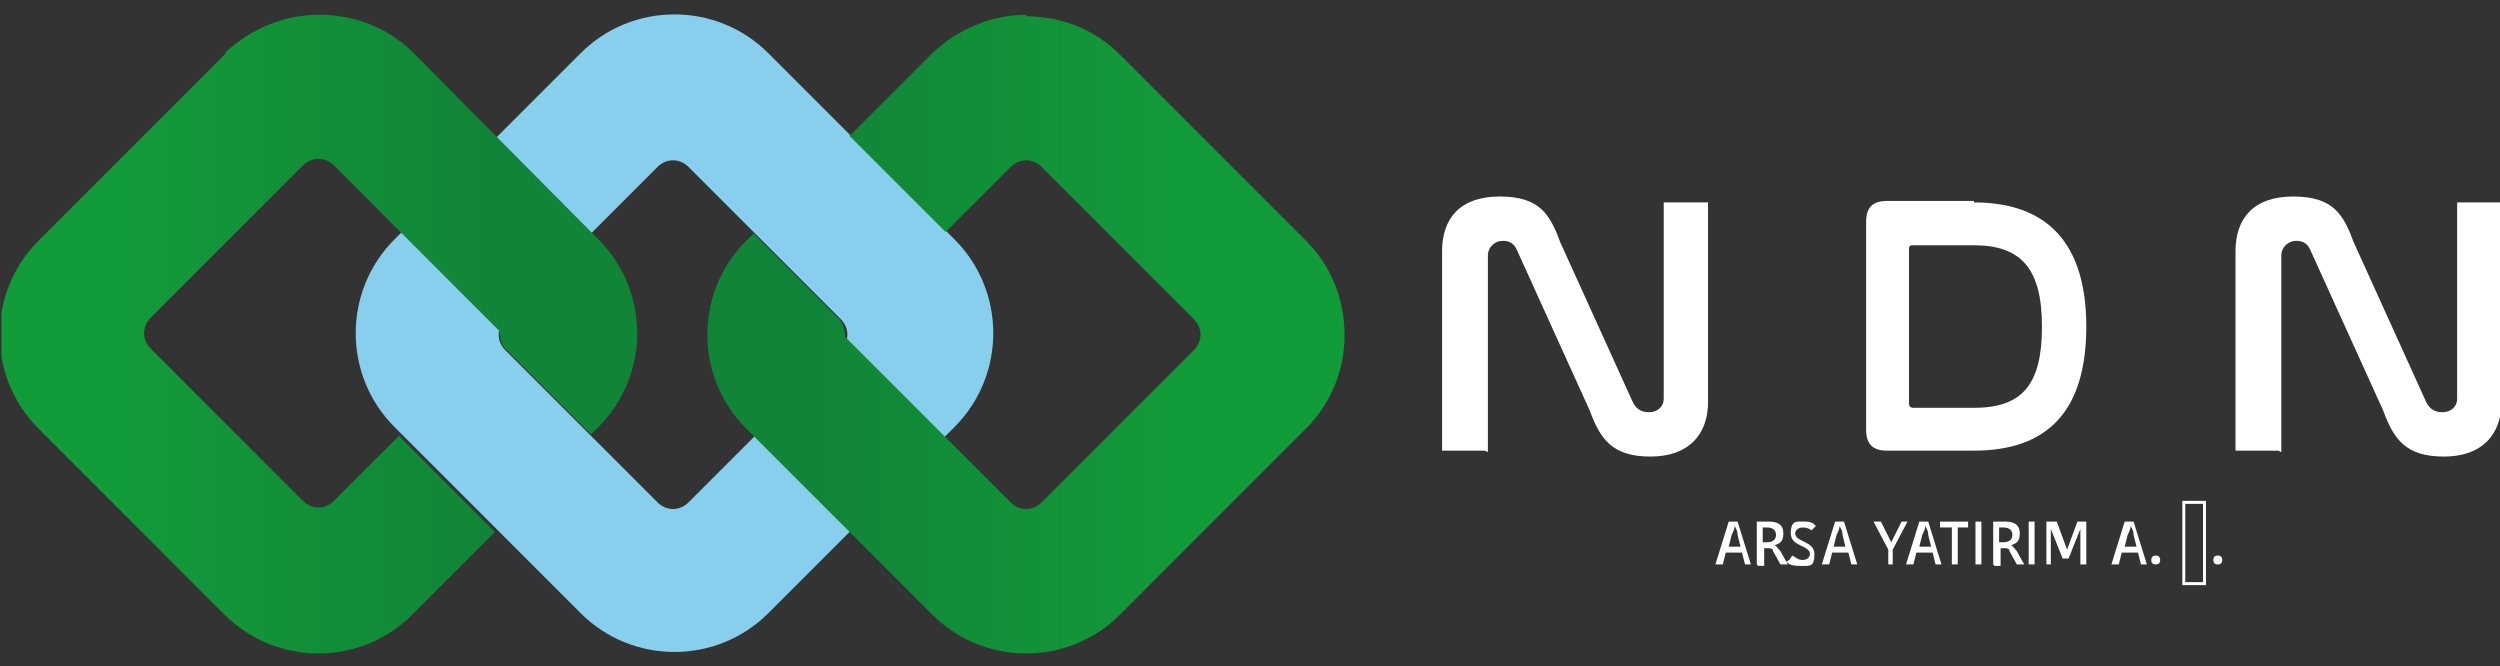 <?xml version="1.0" encoding="UTF-8"?><svg id="a" xmlns="http://www.w3.org/2000/svg" width="169.2" height="45.1" xmlns:xlink="http://www.w3.org/1999/xlink" viewBox="0 0 169.2 45.1"><rect x="0" y="0" width="169.2" height="45.1" fill="#333333" stroke="none"/><defs><clipPath id="b"><path d="M69.5,1c-2.3,0-4.6.9-6.4,2.6l-5.6,5.6,6.5,6.5,4.4-4.4c.6-.6,1.5-.6,2.1,0l10.3,10.3c.6.6.6,1.5,0,2.1l-10.3,10.3c-.6.6-1.5.6-2.1,0l-10.3-10.3-.6-.6-.3-.3c0-.8-.4-1.2-.4-1.2l-5.8-5.8-.5.5c-3.5,3.5-3.5,9.2,0,12.7l12.6,12.6c3.5,3.5,9.2,3.5,12.7,0l12.6-12.6c1.7-1.7,2.6-4,2.6-6.3h0c0-2.4-.9-4.7-2.6-6.4l-12.6-12.6c-1.8-1.8-4.1-2.6-6.4-2.6Z" fill="none"/></clipPath><linearGradient id="c" x1="14.3" y1="114.4" x2="14.4" y2="114.4" gradientTransform="translate(-3393.2 27607.3) scale(241.2 -241.2)" gradientUnits="userSpaceOnUse"><stop offset="0" stop-color="#118537"/><stop offset="1" stop-color="#129b39"/></linearGradient><clipPath id="d"><path d="M15.3,3.6L2.6,16.3c-3.5,3.5-3.5,9.2,0,12.7l12.6,12.6c3.5,3.5,9.2,3.5,12.7,0l5.6-5.6-6.5-6.5-4.4,4.4c-.6.6-1.5.6-2.1,0l-10.3-10.3c-.6-.6-.6-1.5,0-2.1l10.3-10.3c.6-.6,1.5-.6,2.1,0l10.3,10.3.6.6.3.3c0,.8.4,1.2.4,1.2l5.8,5.8.5-.5c3.5-3.5,3.5-9.2,0-12.7L28,3.6c-1.8-1.8-4.1-2.6-6.4-2.6s-4.6.9-6.4,2.6" fill="none"/></clipPath><linearGradient id="e" x1="16.3" y1="114.5" x2="16.4" y2="114.5" gradientTransform="translate(3964.3 -27584.4) rotate(-180) scale(241.2 -241.2)" xlink:href="#c"/></defs><path d="M64.6,16.2l-12.6-12.6c-3.5-3.5-9.2-3.5-12.7,0l-11.9,11.9-.7.7c-3.5,3.5-3.5,9.2,0,12.7l12.6,12.6c3.5,3.5,9.2,3.5,12.7,0l12.6-12.6c3.5-3.5,3.5-9.2,0-12.7M56.9,23.7l-10.3,10.3c-.6.6-1.5.6-2.1,0l-10.3-10.3c-.6-.6-.6-1.5,0-2.1l10.3-10.3c.6-.6,1.5-.6,2.1,0l10.3,10.3c.6.6.6,1.5,0,2.1" fill="#87cfec"/><g clip-path="url(#b)"><rect x="47" y="1" width="44.1" height="44.1" fill="url(#c)"/></g><g clip-path="url(#d)"><polygon points="44.1 45.1 .1 44.1 .1 0 44.1 1 44.1 45.1" fill="url(#e)"/></g><path d="M100.5,30.5h-2.9v-13.5c0-2.2,1.2-3.7,3.9-3.7s3.4,1.2,4.1,3.1l4.9,10.8c.2.4.5.7,1.1.7s1-.4,1-.9v-13.3h3v13.5c0,2.2-1.3,3.7-3.9,3.7s-3.4-1.2-4.1-3.1l-4.9-10.8c-.2-.5-.5-.7-1-.7s-1,.4-1,1v13.3Z" fill="#fff"/><path d="M133.6,13.7c4.9,0,7.6,2.7,7.6,8.4s-2.6,8.4-7.6,8.4h-5.9c-.9,0-1.4-.4-1.4-1.4v-14.1c0-.9.4-1.4,1.4-1.4h5.9ZM129.2,27.3c0,.2.1.3.3.3h4.1c3.3,0,4.6-1.6,4.6-5.5s-1.4-5.5-4.6-5.5h-4.1c-.2,0-.3,0-.3.3v10.4Z" fill="#fff"/><path d="M154.2,30.5h-2.9v-13.5c0-2.2,1.2-3.7,3.9-3.7s3.4,1.2,4.1,3.1l4.9,10.8c.2.4.5.7,1.1.7s1-.4,1-.9v-13.3h3v13.5c0,2.2-1.3,3.7-3.9,3.7s-3.4-1.2-4.1-3.1l-4.9-10.8c-.2-.5-.5-.7-1-.7s-1,.4-1,1v13.3Z" fill="#fff"/><path d="M116.1,38.2l.9-2.9h.6l.9,2.9h-.4l-.2-.8h-1.1l-.2.8h-.4ZM116.9,37h.9l-.2-.8c0-.3-.1-.4-.2-.6h0c0,.2-.1.4-.2.6l-.2.8ZM118.9,38.2v-2.9h.8c.6,0,1,.2,1,.8s-.3.7-.6.8h0c.1,0,.2.2.4.4l.5.9h-.5l-.5-.9c0-.2-.2-.2-.4-.2h-.2v1.2h-.4ZM119.3,36.7h.3c.4,0,.6-.2.6-.5s-.2-.5-.6-.5h-.3v1ZM121.1,37.9l.2-.3c.2.1.4.3.7.3s.5-.2.5-.4c0-.6-1.3-.5-1.3-1.4s.4-.8.9-.8.6.1.8.3l-.3.3c-.1-.1-.3-.2-.6-.2s-.5.2-.5.4c0,.6,1.3.5,1.3,1.4s-.3.8-1,.8-.8-.2-.9-.3ZM123.3,38.2l.9-2.9h.6l.9,2.9h-.4l-.2-.8h-1.1l-.2.8h-.4ZM124,37h.9l-.2-.8c0-.3-.1-.4-.2-.6h0c0,.2-.1.4-.2.6l-.2.8ZM127.8,38.2v-1l-1-1.9h.5l.7,1.4h0l.7-1.4h.4l-1,1.9v1h-.4ZM129,38.2l.9-2.9h.6l.9,2.9h-.4l-.2-.8h-1.1l-.2.8h-.4ZM129.8,37h.9l-.2-.8c0-.3-.1-.4-.2-.6h0c0,.2-.1.4-.2.6l-.2.8ZM132.1,38.2v-2.5h-.8v-.4h1.9v.4h-.7v2.5h-.4ZM133.7,38.2v-2.9h.4v2.9h-.4ZM134.9,38.2v-2.9h.8c.6,0,1,.2,1,.8s-.3.7-.6.8h0c.1,0,.2.2.4.4l.5.9h-.5l-.5-.9c0-.2-.2-.2-.4-.2h-.2v1.2h-.4ZM135.3,36.7h.3c.4,0,.6-.2.6-.5s-.2-.5-.6-.5h-.3v1ZM137.3,38.2v-2.9h.4v2.9h-.4ZM138.5,38.2v-2.9h.7l.7,1.9h0l.7-1.9h.6v2.9h-.4v-2.4h0l-.8,2h-.4l-.8-2h0v2.4h-.4ZM142.9,38.2l.9-2.9h.6l.9,2.9h-.4l-.2-.8h-1.1l-.2.8h-.4ZM143.7,37h.9l-.2-.8c0-.3-.1-.4-.2-.6h0c0,.2-.1.4-.2.6l-.2.8ZM145.6,37.9c0-.2.1-.3.3-.3s.3.1.3.3-.1.3-.3.3-.3-.1-.3-.3ZM147.7,33.9h1.6v5.7h-1.6v-5.7ZM149.1,39.4v-5.3h-1.2v5.3h1.2ZM149.8,37.9c0-.2.1-.3.3-.3s.3.1.3.3-.1.3-.3.3-.3-.1-.3-.3Z" fill="#fff"/></svg>